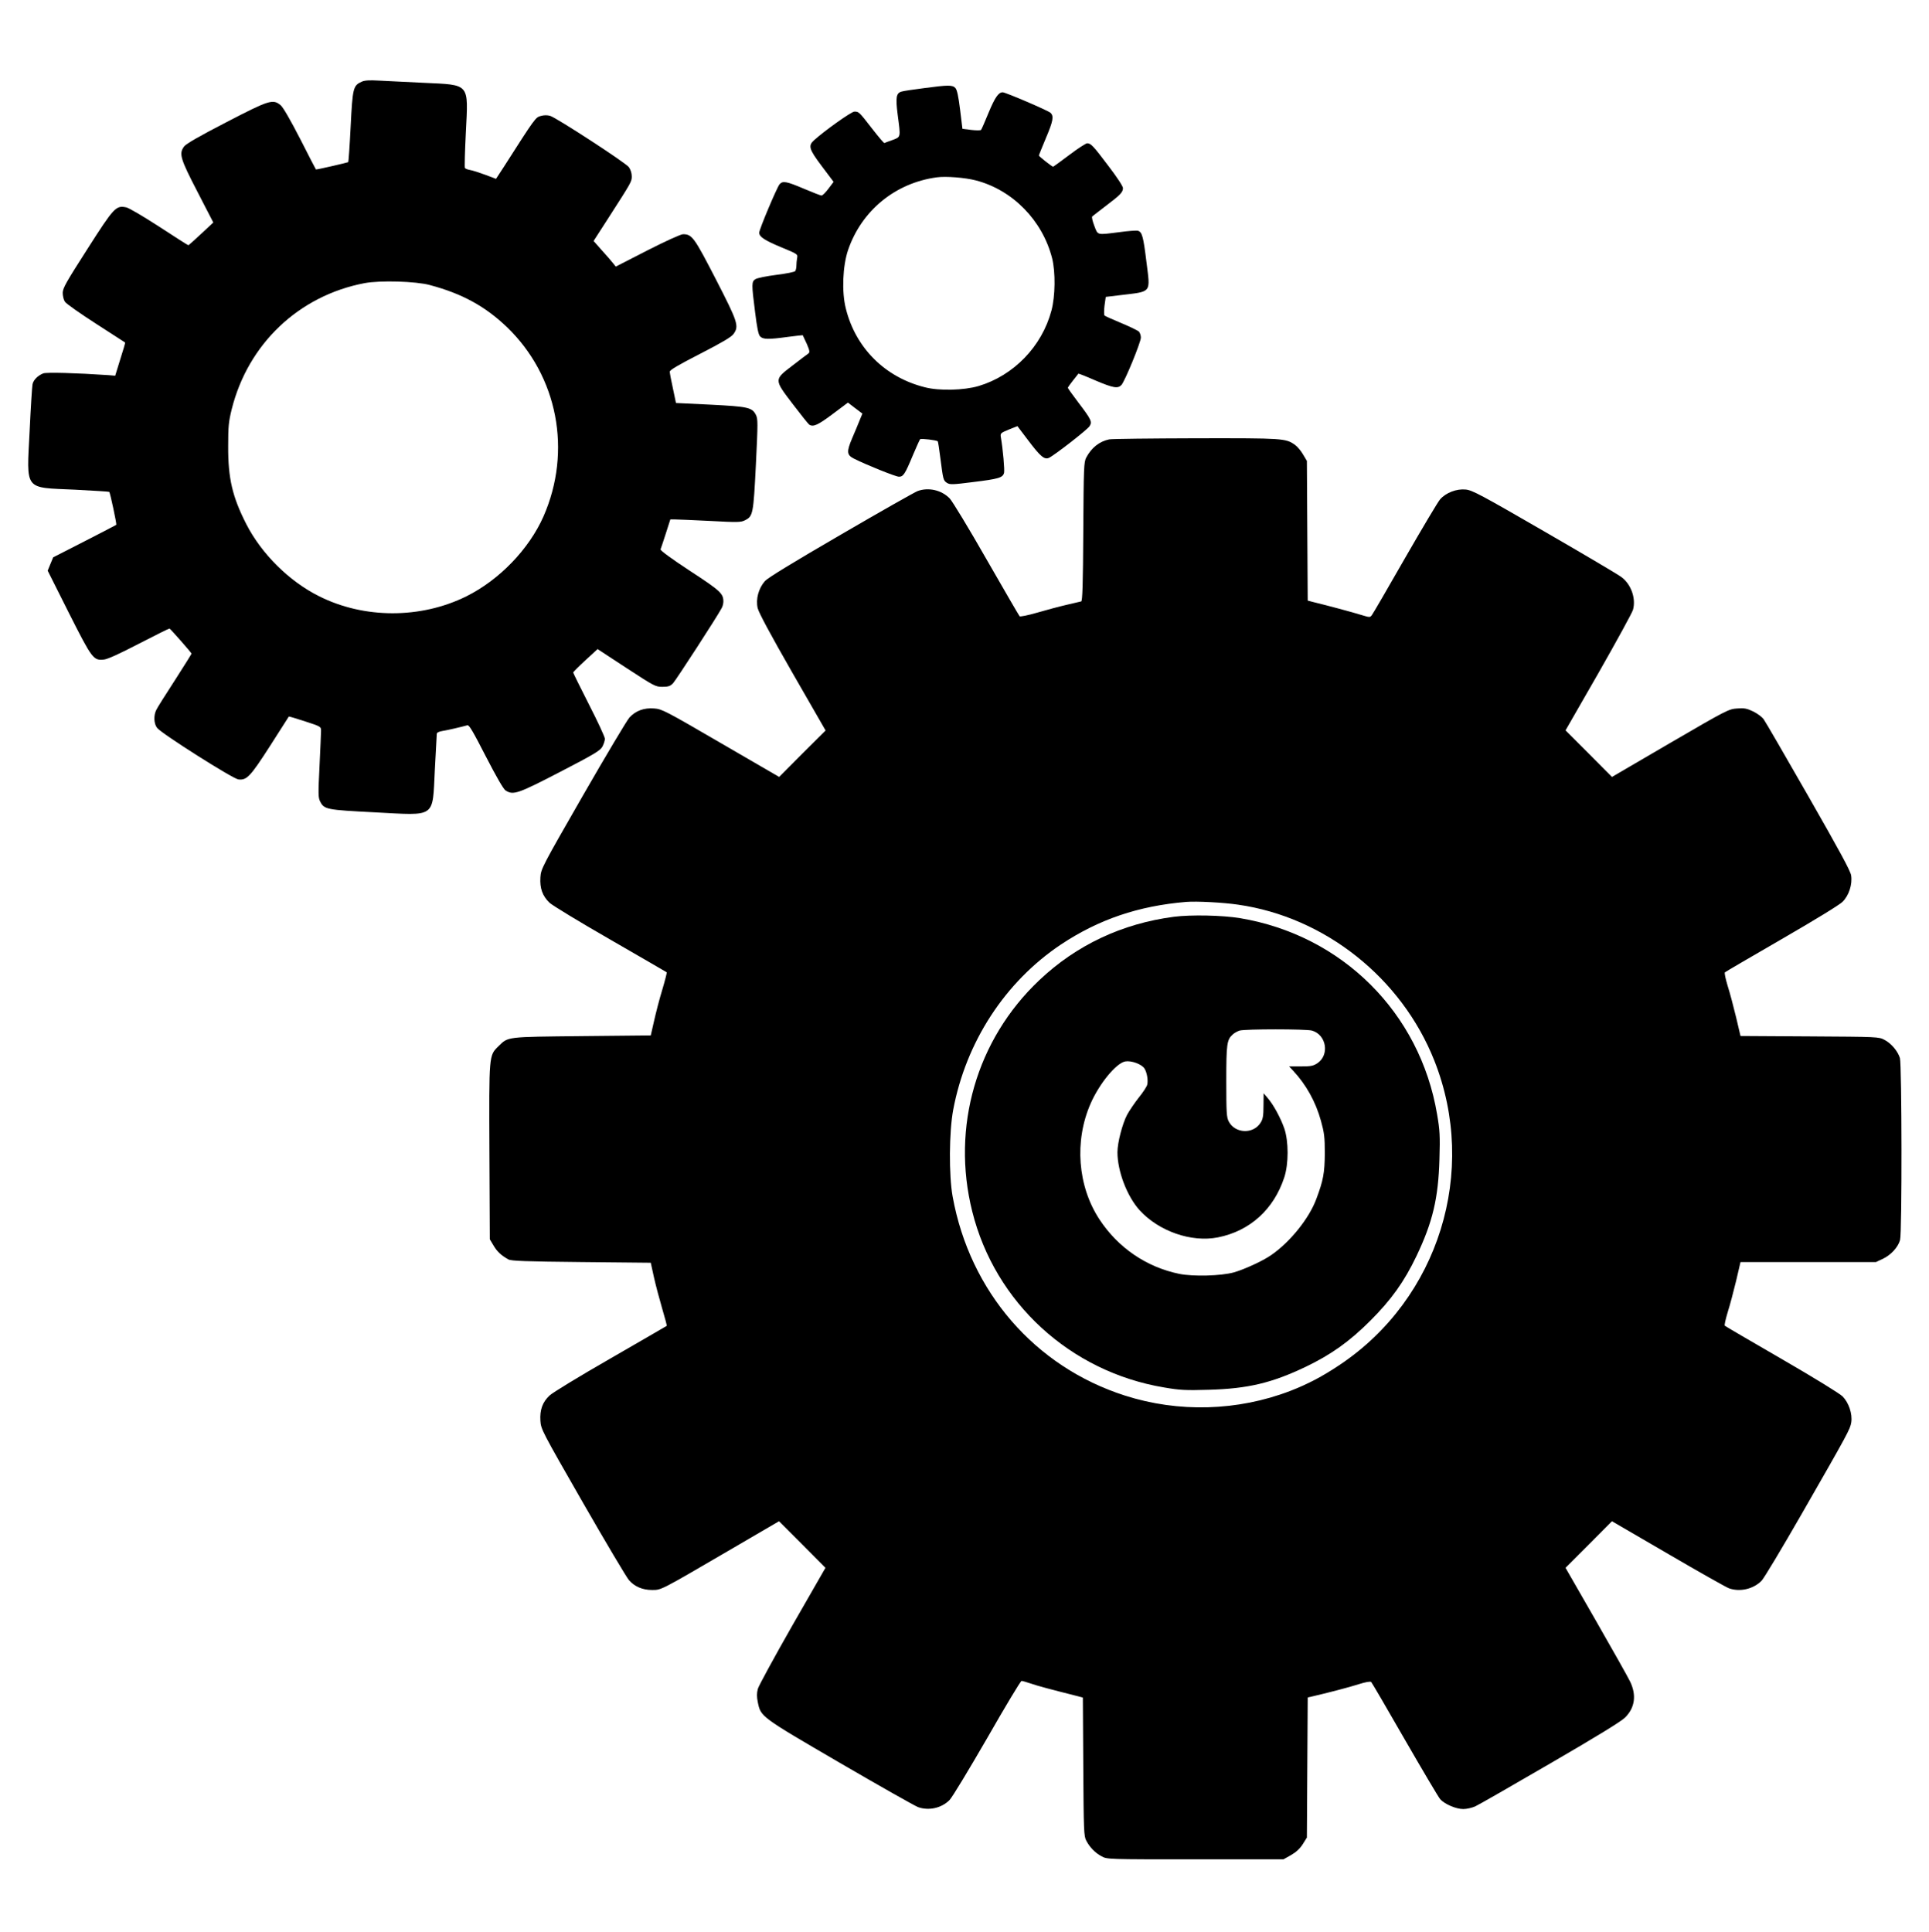 <svg version="1.0" xmlns="http://www.w3.org/2000/svg" width="1400pt" height="1402pt" viewBox="0 0 1400 1402" preserveAspectRatio="xMidYMid meet">
<g transform="translate(0,1402) scale(0.1,-0.1)"
fill="#000000" stroke="none">
<path d="M2625 13427 c-62 -28 -66 -45 -80 -324 -7 -140 -15 -257 -18 -260 -4
-3 -219 -53 -234 -53 -1 0 -52 99 -114 221 -71 138 -124 230 -142 245 -56 47
-82 39 -396 -124 -194 -100 -291 -156 -305 -175 -38 -52 -29 -86 97 -329 l115
-223 -88 -82 c-49 -46 -91 -83 -93 -83 -3 0 -99 61 -212 135 -114 74 -221 137
-239 140 -75 15 -88 1 -281 -301 -155 -242 -179 -284 -180 -319 0 -23 7 -52
16 -65 9 -14 110 -85 225 -159 115 -74 210 -136 212 -137 2 -1 -14 -56 -35
-121 l-37 -120 -46 4 c-236 16 -451 22 -476 13 -40 -16 -72 -48 -78 -79 -3
-14 -13 -167 -21 -339 -22 -438 -44 -409 327 -426 136 -7 249 -14 251 -16 7
-8 55 -235 51 -239 -2 -2 -106 -56 -231 -120 l-227 -116 -20 -48 -20 -49 153
-305 c170 -336 178 -348 256 -340 27 3 115 43 255 116 118 61 217 110 220 109
9 -4 160 -176 160 -182 0 -3 -54 -89 -120 -192 -67 -103 -128 -200 -135 -215
-21 -40 -19 -101 5 -132 33 -42 549 -369 590 -374 61 -7 86 19 230 243 73 115
135 211 136 213 2 2 55 -14 119 -35 114 -37 115 -38 115 -68 0 -17 -5 -133
-11 -257 -10 -203 -10 -228 5 -257 29 -57 45 -60 398 -78 447 -23 416 -46 434
308 7 134 13 250 14 260 0 11 13 18 43 23 38 6 136 29 179 41 13 4 41 -45 134
-226 78 -151 127 -236 143 -247 56 -36 88 -25 395 134 251 130 292 155 308
184 10 19 18 44 18 57 0 13 -52 125 -115 248 -63 124 -115 229 -115 233 0 4
40 44 89 89 l88 81 209 -137 c201 -131 211 -137 261 -137 43 0 57 5 77 25 21
22 324 489 354 547 7 12 12 33 12 47 0 58 -21 78 -243 223 -134 88 -216 148
-213 156 3 7 20 58 38 114 l33 103 35 0 c19 0 134 -5 255 -11 200 -11 223 -10
252 5 58 29 61 44 79 403 15 307 15 332 0 362 -28 54 -56 60 -330 74 l-250 12
-22 105 c-13 58 -23 113 -23 122 -1 12 62 49 220 130 158 81 227 122 242 143
42 58 34 84 -128 399 -157 304 -172 326 -238 326 -16 0 -126 -50 -258 -117
l-230 -118 -20 25 c-11 14 -47 56 -81 93 l-60 68 98 152 c180 280 179 278 179
318 0 23 -9 49 -21 66 -25 33 -525 358 -571 372 -21 6 -46 6 -69 -1 -37 -10
-40 -13 -266 -367 l-58 -89 -77 29 c-43 16 -93 32 -111 35 -18 3 -35 10 -38
15 -3 5 0 121 7 258 18 361 33 344 -306 360 -126 6 -273 13 -325 16 -69 4
-103 2 -125 -8z m495 -1476 c233 -62 400 -153 559 -305 369 -355 474 -900 265
-1375 -105 -237 -320 -460 -559 -579 -331 -164 -742 -164 -1070 1 -216 108
-416 306 -527 522 -101 198 -133 332 -132 565 0 145 3 178 26 271 119 474 487
823 964 914 112 21 372 14 474 -14z"/>
<path d="M6704 13380 c-73 -9 -144 -20 -158 -24 -42 -10 -47 -42 -31 -168 22
-168 24 -161 -37 -184 -29 -10 -55 -20 -59 -22 -4 -2 -44 46 -90 105 -94 121
-95 123 -128 123 -22 0 -217 -139 -293 -208 -44 -40 -37 -64 57 -189 l85 -113
-37 -49 c-21 -28 -43 -50 -50 -50 -6 -1 -64 22 -128 49 -127 54 -154 59 -177
33 -19 -22 -148 -328 -148 -352 0 -30 40 -56 163 -107 116 -48 118 -49 112
-78 -3 -16 -5 -40 -5 -55 0 -14 -4 -31 -8 -38 -4 -7 -65 -19 -137 -28 -72 -9
-140 -23 -152 -31 -29 -18 -29 -34 -3 -238 14 -114 24 -164 36 -177 21 -23 59
-24 204 -4 57 7 105 13 106 12 1 -1 14 -29 29 -62 21 -48 23 -62 13 -70 -8 -5
-60 -45 -116 -88 -136 -104 -136 -99 4 -283 58 -76 111 -142 117 -146 29 -19
64 -3 169 76 l112 84 52 -40 53 -40 -19 -46 c-10 -26 -35 -85 -55 -132 -42
-99 -40 -122 13 -149 89 -45 303 -131 326 -131 32 0 44 18 101 155 26 61 49
113 53 117 7 7 120 -7 128 -15 2 -2 11 -57 19 -123 20 -156 21 -161 48 -179
21 -13 40 -13 188 6 188 23 217 32 226 67 5 21 -8 170 -23 257 -5 30 -3 32 57
57 l63 25 78 -103 c89 -118 118 -142 151 -127 39 18 277 203 294 229 21 32 14
48 -82 174 -41 54 -75 102 -75 105 0 4 17 28 37 53 21 26 38 48 39 50 1 2 57
-20 123 -49 132 -56 164 -61 190 -33 25 27 141 310 141 344 0 16 -7 35 -14 43
-8 8 -66 36 -128 62 -62 26 -117 50 -122 55 -4 4 -4 37 0 71 l9 64 100 12
c239 29 224 10 195 245 -22 180 -31 214 -61 223 -10 3 -71 -1 -135 -10 -167
-21 -155 -24 -182 46 -13 34 -20 64 -15 68 4 4 49 38 98 76 106 80 125 100
125 130 0 13 -44 80 -106 161 -110 146 -127 164 -154 164 -9 0 -68 -38 -130
-85 -62 -47 -115 -85 -117 -85 -8 0 -103 75 -103 81 0 4 23 60 50 125 54 127
60 162 33 186 -22 18 -325 148 -346 148 -31 0 -57 -39 -103 -150 -26 -63 -50
-119 -54 -123 -4 -4 -36 -4 -71 0 l-64 8 -17 139 c-12 97 -22 144 -34 157 -21
23 -51 23 -230 -1z m377 -669 c268 -69 485 -291 555 -566 25 -100 23 -275 -5
-379 -69 -260 -274 -472 -529 -548 -105 -31 -285 -36 -389 -9 -289 72 -503
285 -574 571 -31 121 -23 310 16 425 98 287 344 488 645 528 64 9 204 -2 281
-22z"/>
<path d="M8050 10831 c-71 -15 -128 -60 -166 -131 -18 -33 -19 -70 -22 -538
-2 -384 -6 -504 -15 -507 -7 -2 -55 -13 -107 -25 -52 -12 -149 -38 -214 -57
-65 -19 -122 -30 -126 -26 -4 4 -112 190 -240 413 -127 223 -248 422 -267 442
-59 61 -154 83 -233 54 -19 -7 -269 -148 -555 -315 -353 -205 -531 -314 -553
-338 -47 -53 -68 -132 -53 -197 8 -33 92 -190 252 -469 l241 -419 -169 -168
-168 -169 -424 246 c-402 234 -427 247 -483 251 -75 6 -135 -17 -180 -66 -18
-20 -170 -275 -338 -567 -298 -519 -304 -531 -308 -593 -5 -79 15 -135 66
-184 20 -19 219 -140 442 -268 223 -129 407 -235 409 -237 2 -1 -12 -58 -32
-125 -21 -68 -47 -170 -60 -228 l-24 -105 -499 -5 c-553 -6 -534 -3 -606 -73
-70 -69 -69 -58 -66 -768 l3 -634 27 -45 c25 -43 54 -71 108 -101 20 -11 120
-15 529 -19 l504 -5 23 -105 c13 -58 40 -160 60 -228 20 -67 35 -124 33 -125
-2 -2 -186 -108 -409 -237 -223 -128 -422 -249 -442 -269 -51 -48 -71 -104
-66 -183 4 -62 11 -75 308 -593 167 -291 318 -545 335 -564 40 -46 98 -71 167
-71 68 0 55 -7 552 283 l370 216 169 -169 168 -169 -240 -418 c-131 -230 -244
-437 -251 -461 -8 -32 -8 -57 0 -97 22 -106 18 -103 596 -440 290 -169 545
-313 567 -321 78 -28 171 -7 228 51 19 18 141 221 273 449 131 229 243 416
250 416 6 0 38 -9 70 -20 50 -17 124 -37 338 -91 l37 -10 3 -502 c3 -467 4
-504 22 -537 26 -49 64 -88 111 -113 40 -22 43 -22 680 -22 l640 0 55 31 c38
22 64 46 85 79 l30 48 3 509 3 508 27 6 c109 25 275 68 343 90 50 16 85 22 91
16 5 -5 115 -193 244 -418 130 -225 245 -420 257 -433 33 -36 115 -71 167 -71
25 0 63 9 86 19 23 10 268 151 545 312 341 198 517 306 544 334 71 71 83 162
36 260 -16 33 -128 232 -249 443 l-220 383 169 169 168 169 409 -238 c224
-131 423 -243 441 -249 80 -28 177 -5 236 55 17 17 147 234 290 483 338 589
353 617 361 667 9 62 -18 142 -63 188 -23 22 -203 133 -443 272 -223 129 -408
237 -412 241 -4 4 6 48 21 98 16 50 43 152 61 227 l32 137 492 0 491 0 51 24
c57 27 110 84 124 136 15 52 13 1272 -1 1321 -16 50 -61 105 -112 132 -42 22
-47 22 -543 25 l-502 3 -32 136 c-18 75 -45 177 -61 227 -15 50 -25 94 -20 99
4 4 189 112 412 241 242 140 419 248 442 271 46 46 72 126 62 191 -4 32 -87
184 -310 574 -167 292 -313 544 -325 560 -11 16 -45 41 -75 56 -46 22 -65 26
-117 22 -61 -4 -74 -10 -486 -250 l-423 -247 -168 169 -169 169 240 418 c131
230 244 436 250 458 22 81 -13 182 -82 235 -19 16 -270 164 -557 330 -465 269
-527 302 -575 307 -66 7 -144 -23 -186 -71 -16 -18 -130 -210 -255 -427 -124
-217 -232 -403 -240 -413 -14 -18 -15 -18 -78 1 -60 19 -251 70 -346 93 l-42
11 -3 507 -3 507 -28 47 c-15 26 -41 57 -58 69 -68 48 -82 49 -718 48 -328 -1
-612 -4 -631 -8z m935 -3377 c631 -90 1187 -532 1425 -1132 319 -805 32 -1727
-685 -2207 -128 -86 -234 -141 -360 -190 -383 -147 -811 -159 -1201 -34 -653
209 -1125 754 -1250 1444 -28 154 -26 470 4 630 93 494 377 929 782 1200 274
182 562 280 910 309 73 6 267 -4 375 -20z"/>
<path d="M8520 7366 c-377 -49 -709 -206 -978 -461 -455 -430 -639 -1066 -486
-1677 165 -663 711 -1164 1392 -1278 116 -20 156 -22 325 -17 284 8 457 49
704 167 183 88 316 182 469 335 152 152 245 282 334 468 118 247 159 420 167
704 5 169 3 209 -17 325 -124 738 -689 1300 -1430 1424 -126 21 -356 26 -480
10z m1002 -826 c105 -30 129 -177 39 -237 -29 -19 -47 -23 -119 -23 l-86 0 30
-32 c94 -101 163 -225 201 -363 24 -87 28 -118 28 -235 -1 -143 -11 -198 -62
-333 -52 -141 -191 -313 -328 -407 -62 -43 -196 -104 -270 -125 -95 -26 -294
-31 -395 -11 -239 49 -445 189 -581 396 -158 241 -183 568 -64 840 64 146 185
293 251 306 44 8 119 -19 140 -51 18 -28 28 -86 20 -118 -3 -13 -30 -55 -61
-93 -30 -38 -68 -94 -85 -125 -34 -65 -70 -202 -70 -272 0 -138 70 -321 161
-421 140 -153 376 -235 568 -197 232 46 406 203 482 436 32 98 32 261 0 355
-27 77 -78 171 -120 220 l-30 35 -1 -90 c0 -71 -4 -97 -20 -122 -52 -86 -185
-82 -232 7 -16 31 -18 62 -18 293 0 272 4 301 48 340 11 10 33 22 48 27 41 12
482 12 526 0z"/>
</g>
</svg>

